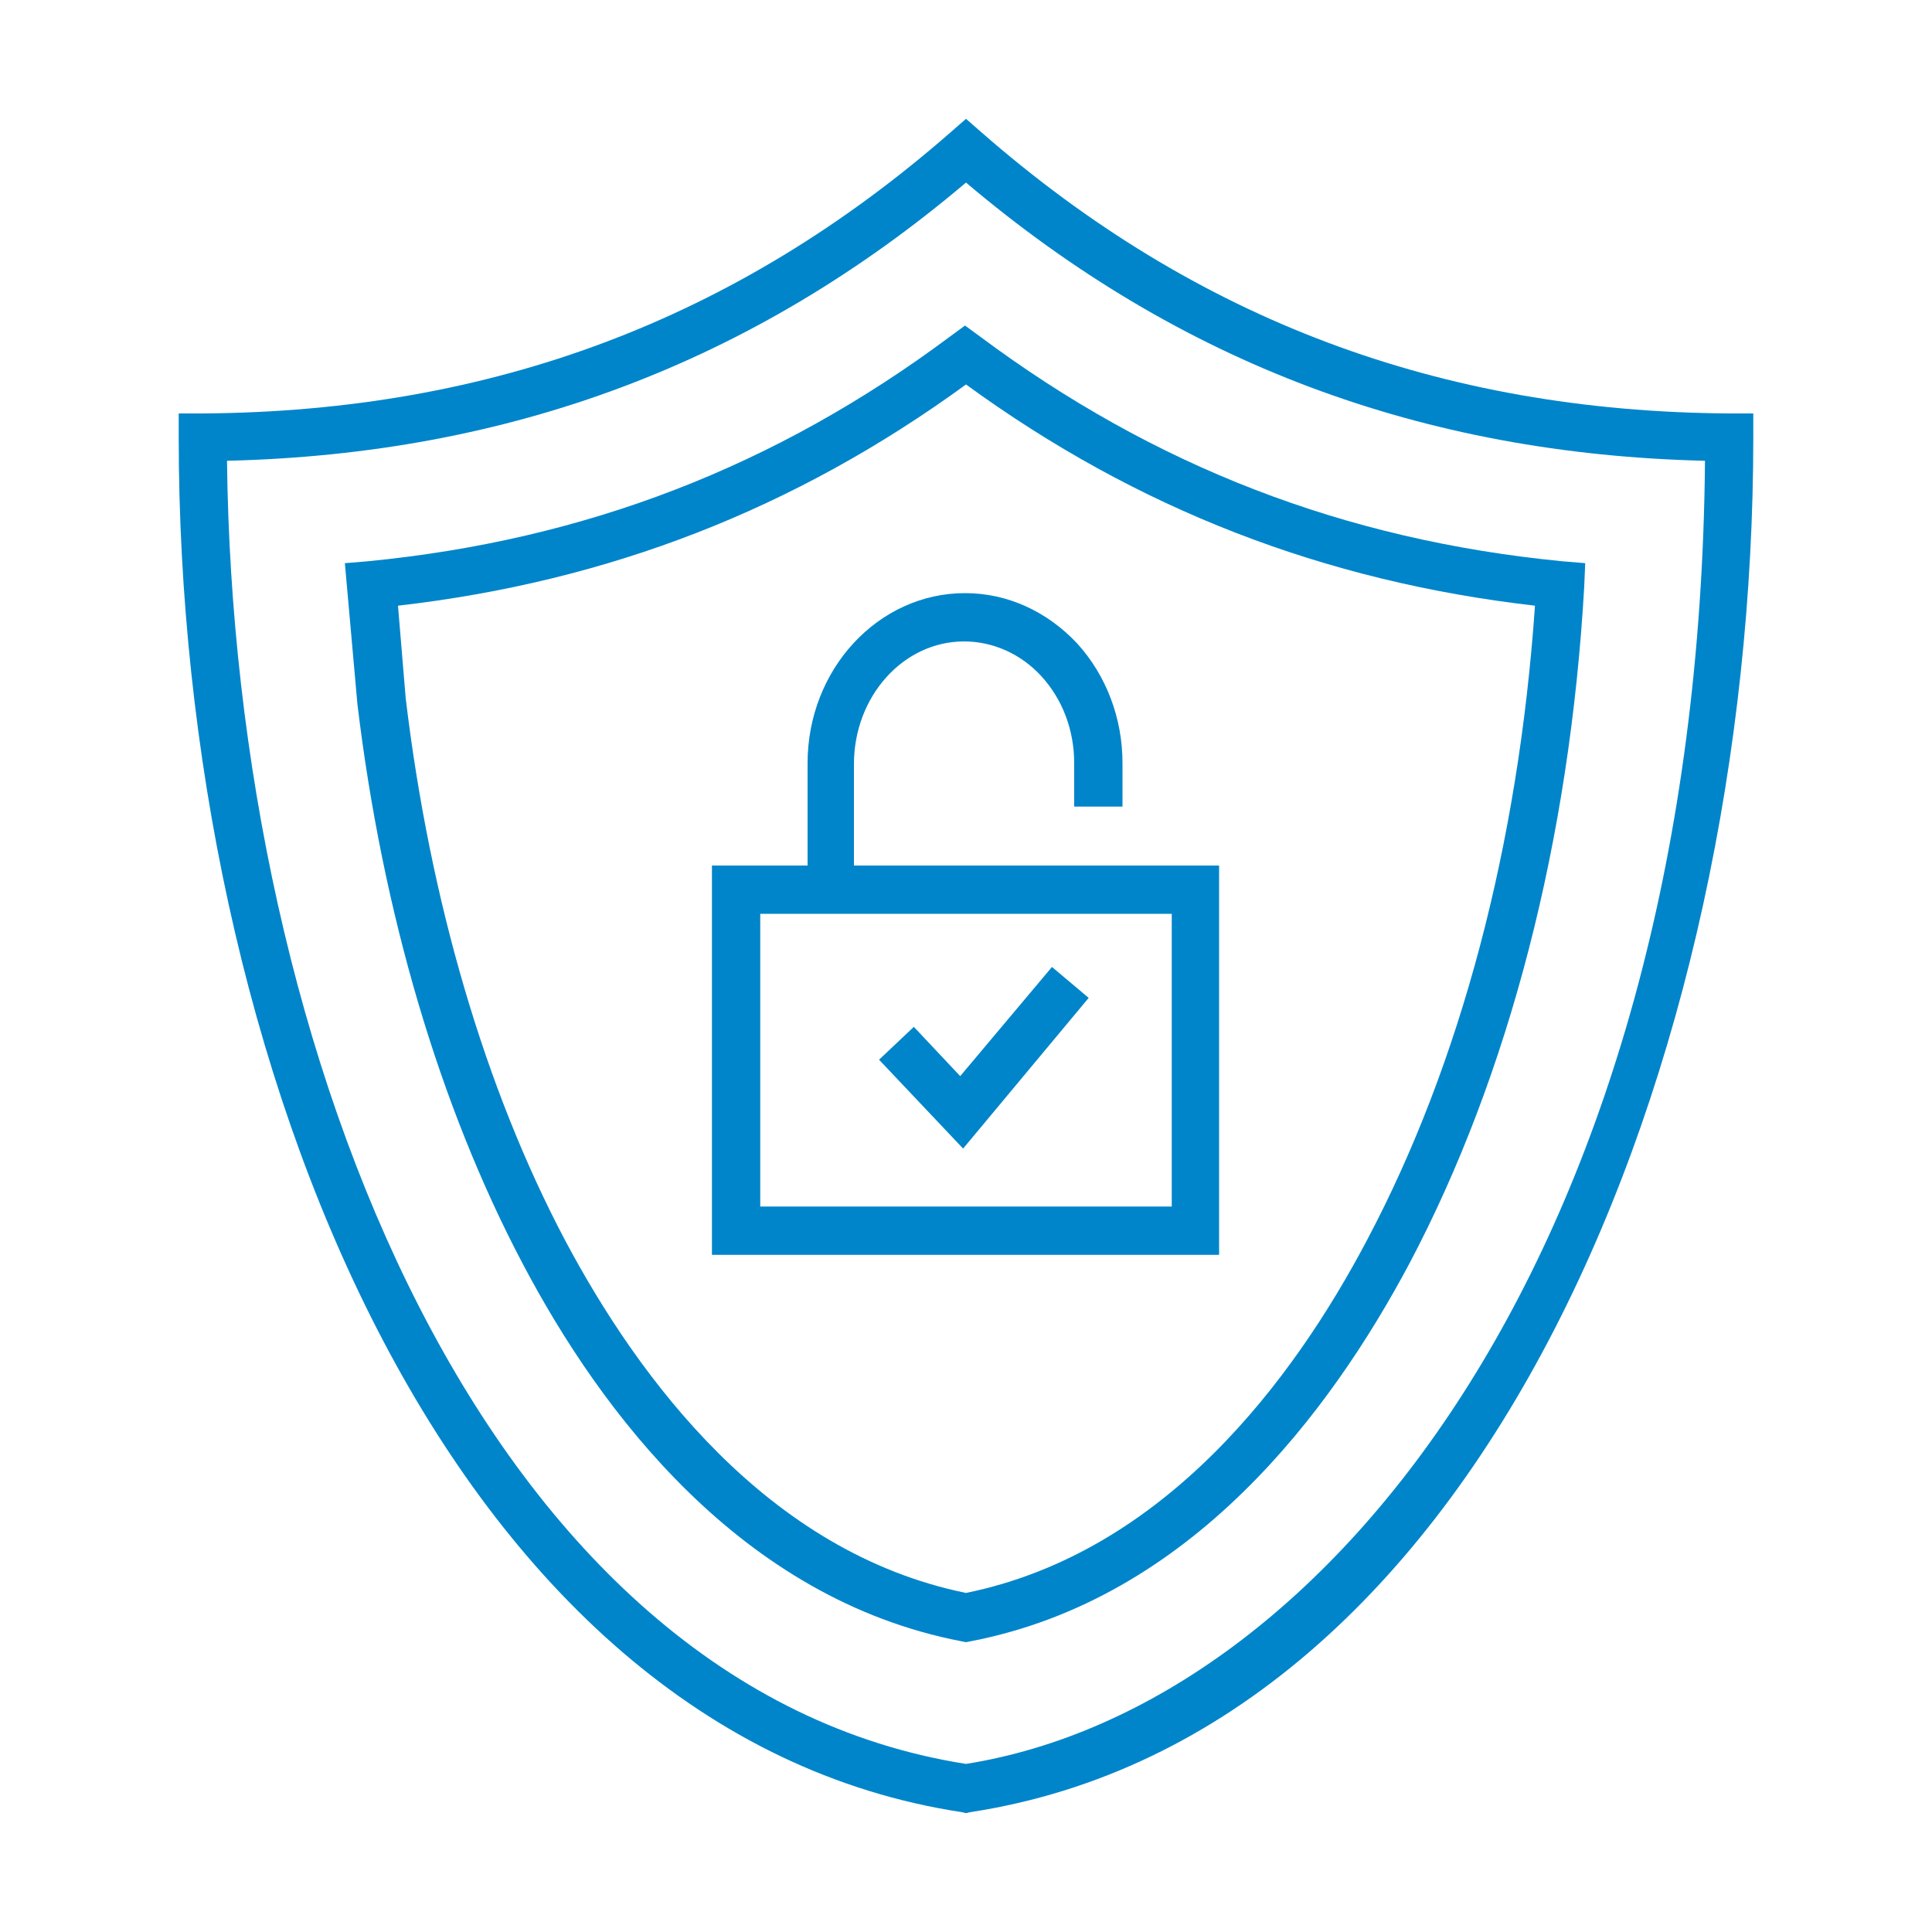 <?xml version="1.0" encoding="utf-8"?>
<!-- Generator: Adobe Illustrator 25.2.3, SVG Export Plug-In . SVG Version: 6.00 Build 0)  -->
<svg version="1.1" id="Layer_1" xmlns="http://www.w3.org/2000/svg" xmlns:xlink="http://www.w3.org/1999/xlink" x="0px" y="0px"
	 viewBox="0 0 200 200" style="enable-background:new 0 0 200 200;" xml:space="preserve">
<style type="text/css">
	.st0{fill:#0085CA;}
</style>
<g>
	<path class="st0" d="M88.6,92.1h-5V79c0-9.7,7.3-17.6,16.3-17.6c4.4,0,8.5,1.9,11.6,5.2c3,3.3,4.7,7.7,4.7,12.4v4.5h-5V79
		c0-3.4-1.2-6.6-3.4-9c-2.1-2.3-5-3.6-8-3.6c-6.3,0-11.4,5.7-11.4,12.7V92.1z"/>
	<path class="st0" d="M126.3,129.9H73.7V89.6h52.5V129.9z M78.7,124.9h42.6V94.6H78.7V124.9z"/>
	<path class="st0" d="M100,187.7l-0.4-0.1c-53.3-8.1-81.1-77.7-81.1-142.3v-2.5l2.5,0c29.9-0.2,55.2-9.7,77.4-29.1l1.6-1.4l1.6,1.4
		c22.2,19.4,47.5,28.9,77.4,29.1l2.5,0v2.5c0,64.6-27.9,134.2-81.1,142.3L100,187.7z M23.5,47.7c0.7,61.6,26.9,127.1,76.5,134.9
		c37.7-6,75.8-54.1,76.5-134.9C147.2,47,122.1,37.6,100,18.9C77.9,37.6,52.8,47,23.5,47.7z"/>
	<path class="st0" d="M100,170l-0.5-0.1c-22.8-4.4-37.3-23.7-45.4-39.1c-8.6-16.3-14.5-36.3-17.1-57.9l-1.3-14.6l2.4-0.2
		c22.5-2.2,42.2-9.8,60.3-23.3l1.5-1.1l1.5,1.1c18.1,13.5,37.8,21.1,60.3,23.3l2.4,0.2l-0.1,2.4c-1.5,26.3-7.8,50.6-18.1,70.1
		c-8.2,15.4-22.6,34.7-45.4,39.1L100,170z M41.2,62.7l0.8,9.6c2.5,20.9,8.2,40.4,16.5,56.1c7.6,14.3,20.9,32.3,41.5,36.5
		c20.6-4.2,33.9-22.1,41.5-36.5c9.7-18.3,15.7-41,17.4-65.7c-21.8-2.5-41.2-10-58.9-22.9C82.3,52.7,63,60.2,41.2,62.7z"/>
	<polygon class="st0" points="99.7,118.9 91,109.7 94.6,106.3 99.4,111.4 108.9,100.1 112.7,103.3 	"/>
</g>
</svg>
